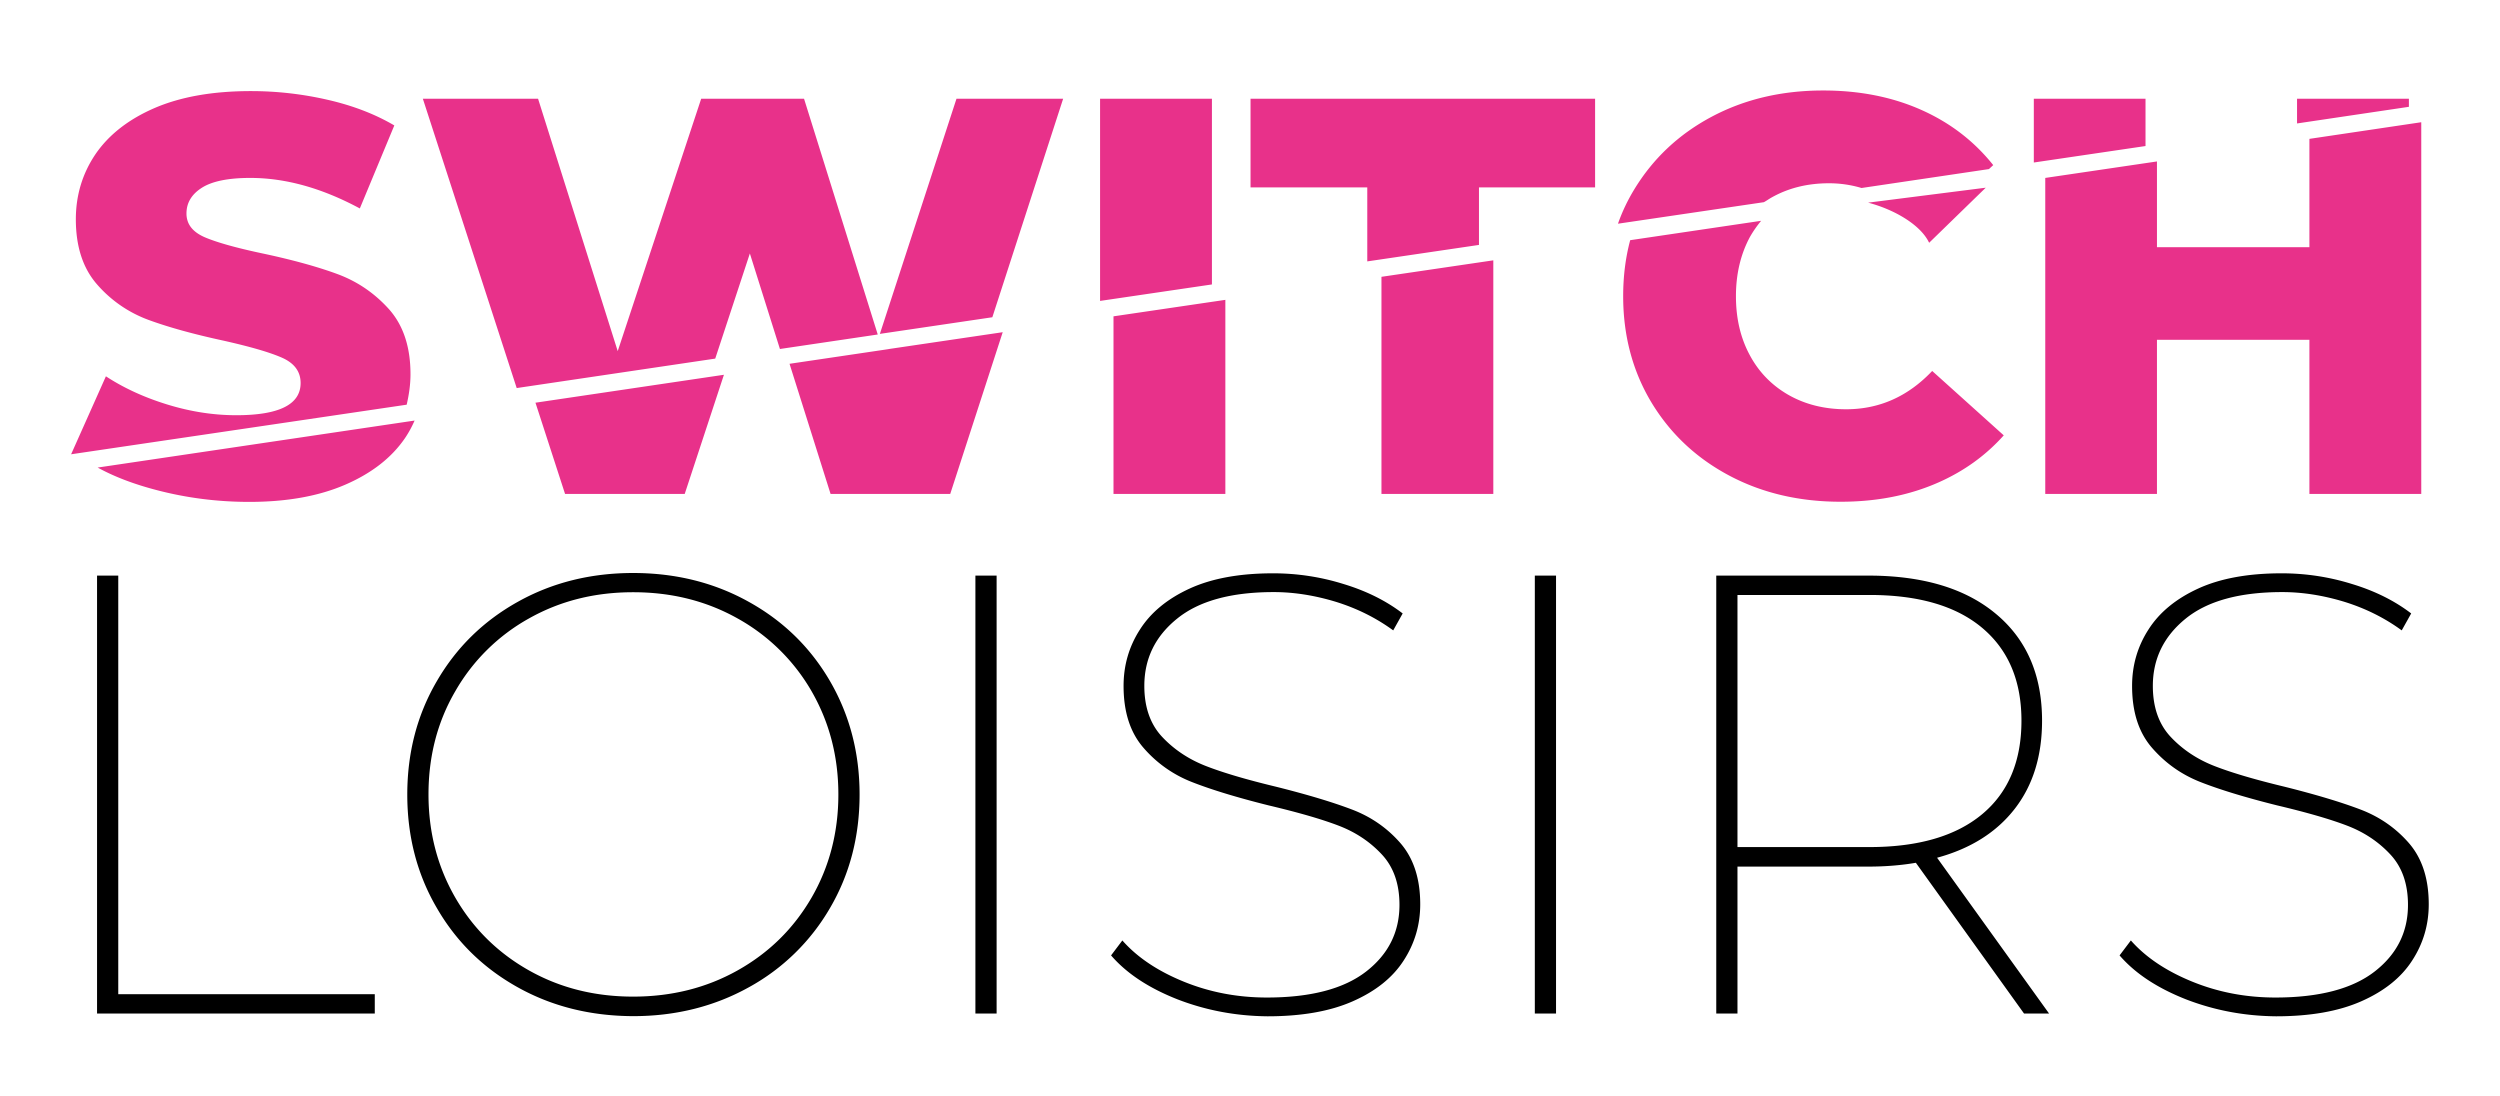 <svg id="Calque_1" xmlns="http://www.w3.org/2000/svg" viewBox="0 0 163.83 71.83"><style>.st0{fill:#e8318a}</style><path d="M6.36 37.72h1.39v27.43h16.81v1.27H6.36v-28.7zM33.93 64.7c-2.26-1.26-4.03-2.99-5.31-5.21-1.29-2.21-1.93-4.69-1.93-7.42 0-2.73.64-5.21 1.93-7.42 1.28-2.21 3.05-3.95 5.31-5.21 2.25-1.26 4.78-1.89 7.56-1.89 2.79 0 5.32.63 7.58 1.89 2.27 1.26 4.04 2.99 5.33 5.21 1.28 2.21 1.93 4.69 1.93 7.42 0 2.73-.64 5.21-1.93 7.42a13.828 13.828 0 0 1-5.33 5.21c-2.27 1.26-4.8 1.89-7.58 1.89-2.78-.01-5.3-.63-7.56-1.89zm14.41-1.11c2.05-1.15 3.66-2.73 4.84-4.76 1.17-2.02 1.76-4.28 1.76-6.77 0-2.49-.59-4.74-1.76-6.77a12.716 12.716 0 0 0-4.84-4.76c-2.05-1.15-4.33-1.72-6.85-1.72-2.52 0-4.79.57-6.83 1.72a12.663 12.663 0 0 0-4.82 4.76c-1.18 2.02-1.76 4.28-1.76 6.77 0 2.49.59 4.74 1.76 6.77 1.17 2.02 2.78 3.61 4.82 4.76 2.04 1.15 4.31 1.72 6.83 1.72 2.52 0 4.8-.57 6.85-1.72zM63.92 37.72h1.39v28.7h-1.39v-28.7zM77.14 65.48c-1.87-.74-3.31-1.69-4.33-2.87l.74-.98c.96 1.09 2.29 1.99 4 2.69s3.53 1.05 5.47 1.05c2.87 0 5.04-.57 6.5-1.7s2.19-2.59 2.19-4.37c0-1.37-.38-2.47-1.15-3.3-.77-.83-1.71-1.46-2.83-1.89s-2.65-.87-4.59-1.33c-2.08-.52-3.75-1.03-5-1.52a8.042 8.042 0 0 1-3.2-2.25c-.88-1.01-1.31-2.36-1.31-4.06 0-1.34.35-2.57 1.07-3.69.71-1.12 1.8-2.02 3.26-2.69 1.46-.67 3.29-1 5.47-1 1.56 0 3.1.23 4.61.7 1.52.46 2.81 1.11 3.88 1.93l-.62 1.11c-1.12-.82-2.37-1.44-3.75-1.87-1.38-.42-2.74-.64-4.08-.64-2.79 0-4.9.58-6.33 1.74-1.44 1.16-2.15 2.63-2.15 4.41 0 1.39.39 2.51 1.17 3.34.78.83 1.74 1.47 2.87 1.91 1.13.44 2.66.89 4.57 1.35 2.08.52 3.74 1.02 5 1.5 1.26.48 2.32 1.22 3.18 2.21.86 1 1.29 2.33 1.29 4 0 1.34-.36 2.57-1.09 3.69-.72 1.12-1.84 2.01-3.34 2.67-1.5.66-3.36.98-5.58.98-2.07-.02-4.04-.39-5.92-1.12zM100.58 37.72h1.39v28.7h-1.39v-28.7zM132.64 66.42l-7.09-9.88c-.93.16-1.97.25-3.12.25h-8.57v9.63h-1.39v-28.7h9.96c3.58 0 6.38.84 8.38 2.52 2.01 1.68 3.01 4.01 3.01 6.99 0 2.3-.59 4.22-1.78 5.76s-2.89 2.62-5.1 3.22l7.34 10.21h-1.64zm-10.13-10.91c3.2 0 5.66-.72 7.38-2.15s2.58-3.48 2.58-6.13c0-2.62-.86-4.65-2.58-6.09s-4.18-2.15-7.38-2.15h-8.65v16.52h8.65zM143.23 65.48c-1.87-.74-3.31-1.69-4.33-2.87l.74-.98c.96 1.09 2.29 1.99 4 2.69s3.53 1.05 5.47 1.05c2.87 0 5.04-.57 6.5-1.7s2.19-2.59 2.19-4.37c0-1.37-.38-2.47-1.15-3.3-.77-.83-1.71-1.46-2.83-1.89s-2.65-.87-4.59-1.33c-2.08-.52-3.75-1.03-5-1.52-1.26-.49-2.32-1.24-3.2-2.25s-1.31-2.36-1.31-4.06c0-1.34.35-2.57 1.07-3.69.71-1.12 1.8-2.02 3.26-2.69 1.46-.67 3.29-1 5.47-1 1.56 0 3.1.23 4.61.7 1.52.46 2.81 1.11 3.88 1.93l-.62 1.11c-1.12-.82-2.37-1.44-3.75-1.87-1.38-.42-2.74-.64-4.08-.64-2.79 0-4.9.58-6.33 1.74-1.43 1.16-2.15 2.63-2.15 4.41 0 1.39.39 2.51 1.17 3.34.78.83 1.74 1.47 2.87 1.91 1.13.44 2.66.89 4.57 1.35 2.08.52 3.74 1.02 5 1.5 1.26.48 2.32 1.22 3.18 2.21.86 1 1.29 2.33 1.29 4 0 1.34-.36 2.57-1.09 3.69-.72 1.12-1.84 2.01-3.34 2.67-1.5.66-3.36.98-5.58.98-2.07-.02-4.04-.39-5.92-1.12z"/><g><path class="st0" d="M10.24 32.11c1.97.52 4.01.78 6.1.78 2.47 0 4.56-.38 6.29-1.13 1.73-.75 3.02-1.76 3.89-3.02.26-.38.47-.77.65-1.18L6.4 30.64c1.07.59 2.35 1.08 3.84 1.47zM26.9 24.52c0-1.8-.48-3.22-1.42-4.27-.95-1.05-2.07-1.81-3.37-2.29s-2.93-.93-4.9-1.35c-1.75-.37-3.02-.73-3.81-1.07-.79-.35-1.18-.86-1.18-1.55 0-.69.33-1.25 1-1.68s1.73-.65 3.18-.65c2.32 0 4.71.67 7.18 2l2.26-5.44c-1.26-.74-2.71-1.3-4.37-1.68-1.65-.38-3.33-.57-5.03-.57-2.49 0-4.59.37-6.31 1.11-1.71.74-3 1.75-3.87 3.02-.86 1.27-1.29 2.7-1.29 4.27 0 1.8.47 3.23 1.41 4.29a8.221 8.221 0 0 0 3.37 2.31c1.31.48 2.94.93 4.88 1.35 1.78.4 3.06.77 3.87 1.13.8.36 1.2.91 1.2 1.65 0 1.41-1.41 2.11-4.22 2.11-1.48 0-2.98-.23-4.51-.7-1.53-.47-2.87-1.09-4.03-1.85l-2.28 5.11 21.99-3.25c.15-.65.25-1.31.25-2zM69.67 6.47h-6.99l-5.02 15.41 7.37-1.09zM49.14 16.61l1.97 6.26 6.41-.95-4.83-15.45h-6.74l-5.47 16.54-5.22-16.54h-7.55l6.15 18.96 13.01-1.93zM37.03 32.37h7.84l2.57-7.81-12.35 1.83zM58.15 22.89l-6.41.95 2.69 8.53h7.84l3.44-10.6-7.38 1.09zM79.42 6.47h-7.33v13.25l7.33-1.08zM72.97 32.37h7.33V19.65l-7.33 1.08zM90.53 32.37h7.33V17.06l-7.33 1.08zM96.92 12.28h7.61V6.47H81.95v5.81h7.65v4.85l7.32-1.08zM126.42 15.91l3.71-3.61-7.71.98c1.69.44 3.44 1.44 4 2.63zM116.1 12.94c1.1-.62 2.35-.93 3.76-.93.75 0 1.46.11 2.13.31l8.35-1.24.28-.26c-1.26-1.58-2.84-2.79-4.74-3.63-1.9-.84-4.03-1.26-6.4-1.26-2.71 0-5.15.57-7.31 1.72-2.16 1.15-3.85 2.74-5.09 4.79-.43.71-.78 1.45-1.05 2.22l9.56-1.41c.17-.09.33-.21.51-.31zM131.31 28.53c-1.18 1.32-2.61 2.35-4.29 3.09-1.9.84-4.03 1.26-6.4 1.26-2.71 0-5.15-.57-7.31-1.72-2.16-1.15-3.85-2.74-5.09-4.79-1.23-2.05-1.85-4.37-1.85-6.96 0-1.29.15-2.51.46-3.67l8.58-1.27c-.27.33-.52.68-.74 1.07-.6 1.12-.91 2.41-.91 3.87s.3 2.74.91 3.87c.6 1.12 1.46 1.99 2.55 2.61 1.1.62 2.35.93 3.76.93 2.18 0 4.06-.84 5.64-2.51l4.69 4.22zM140.6 6.47h-7.32v4.18l7.32-1.08zM157.86 6.47h-7.33v1.62L157.86 7zM151.34 9.1v7.1h-9.99v-5.62l-7.32 1.08v20.71h7.32v-10.1h9.99v10.1h7.33V8.01z"/></g></svg>
